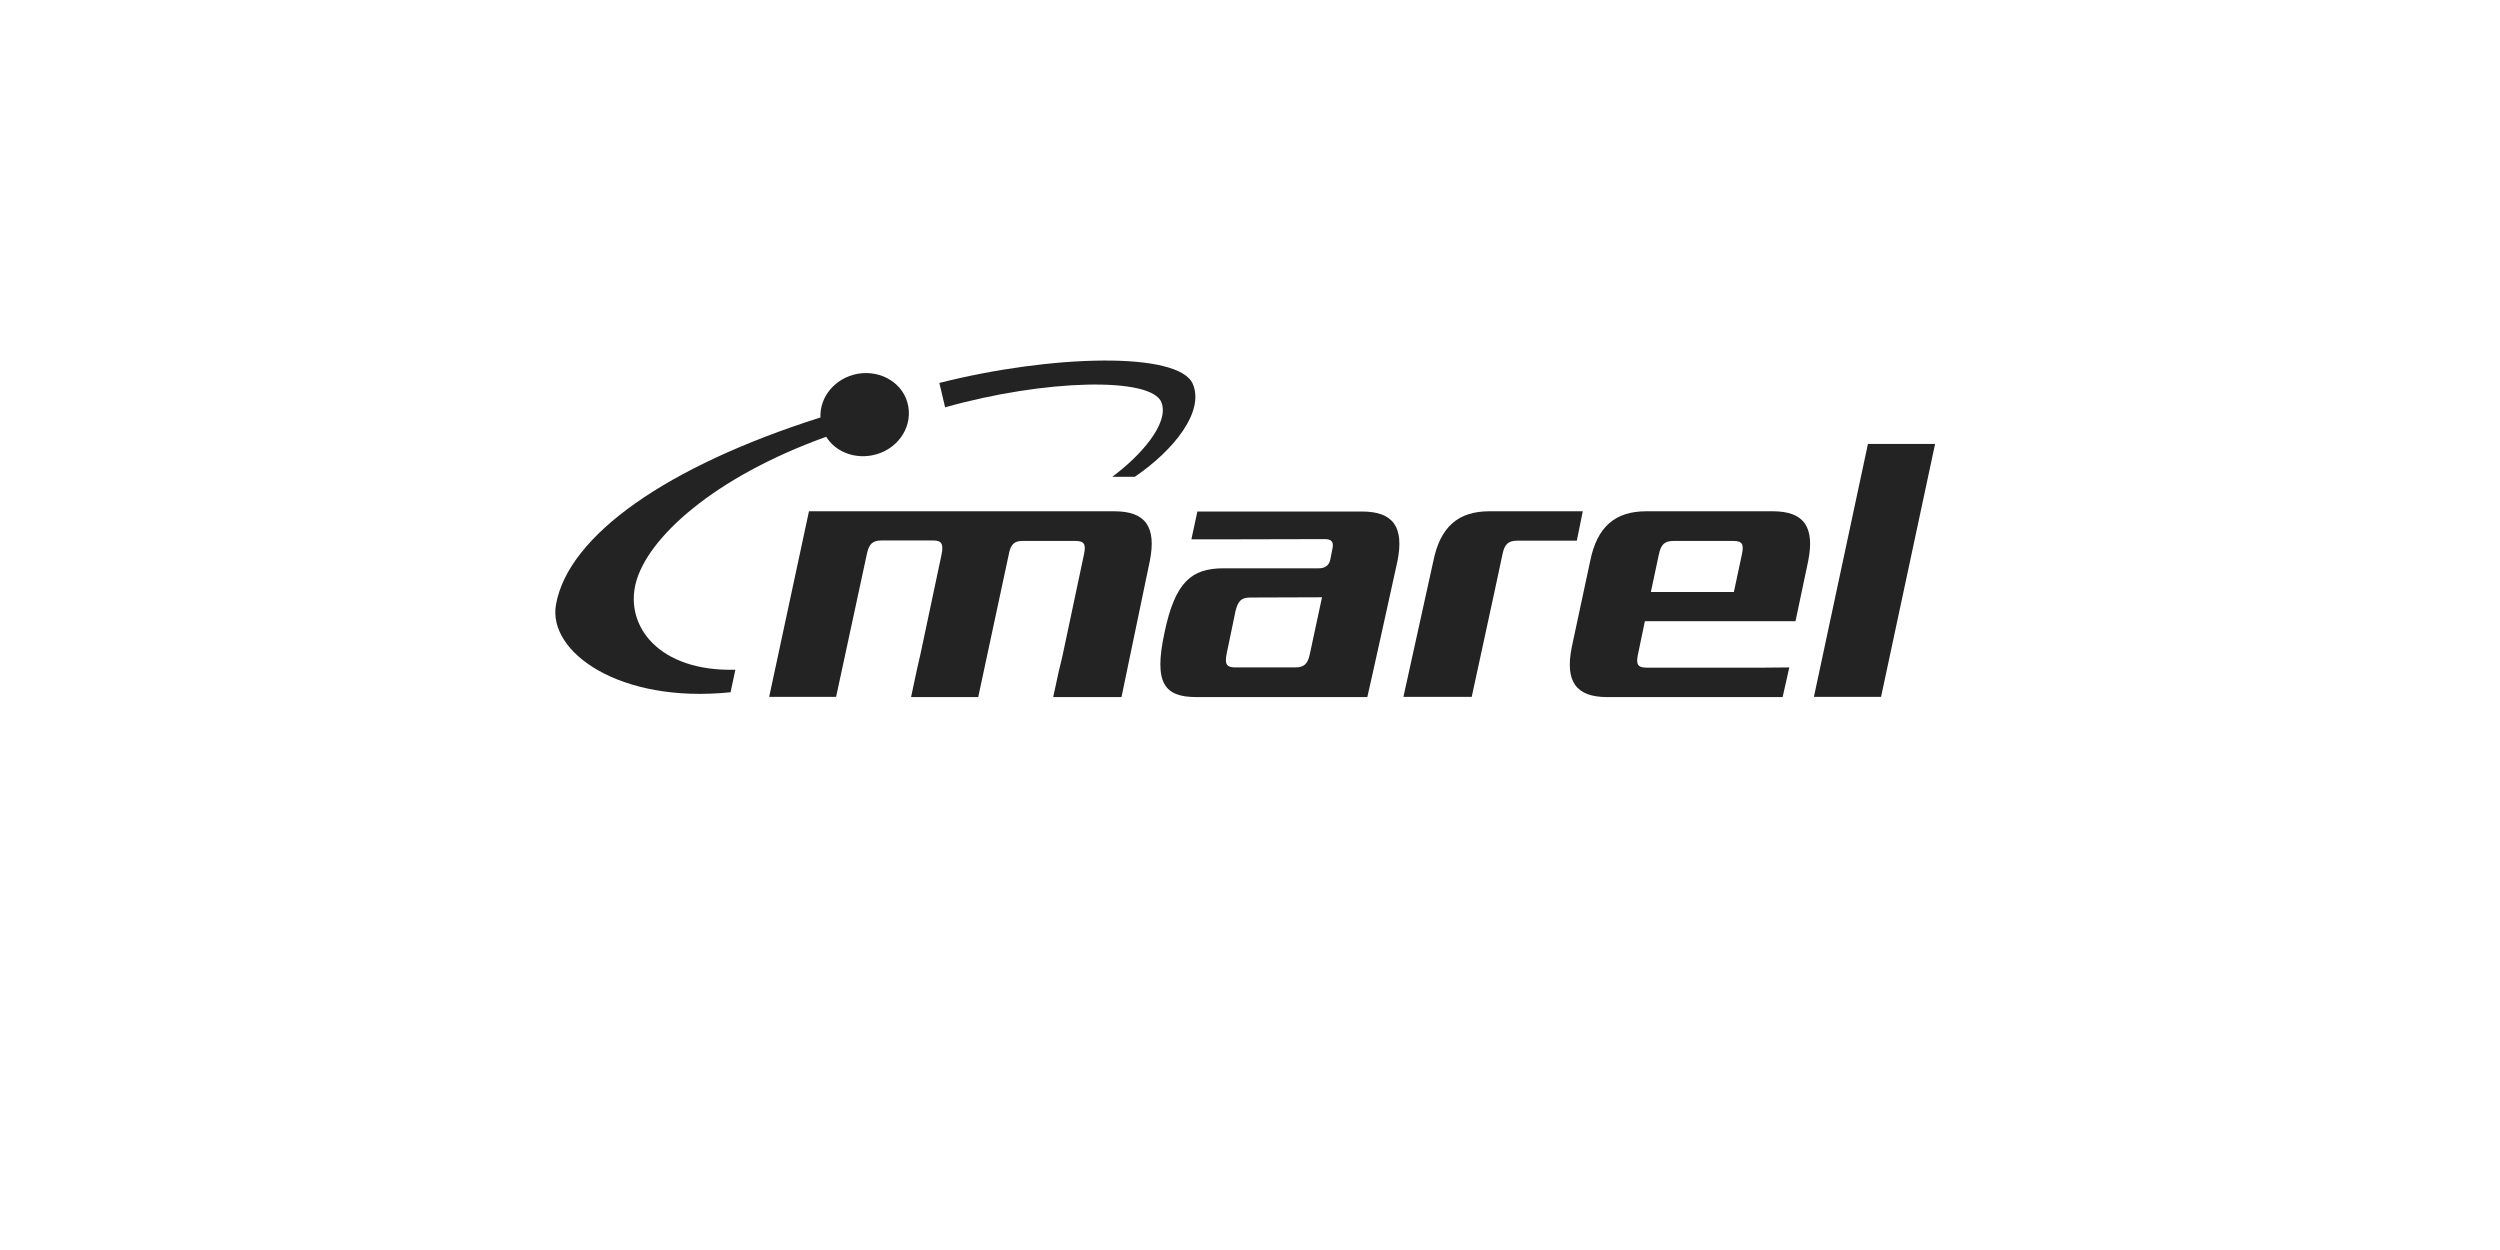 <svg width="208" height="104" viewBox="0 0 208 104" fill="none" xmlns="http://www.w3.org/2000/svg">
<path d="M155.413 36.933H161L156.504 57.979H150.917L155.413 36.933Z" fill="#232323"/>
<path d="M131.191 44.986L131.688 42.538H123.92C121.337 42.538 119.826 43.819 119.252 46.689L116.765 57.978H122.447L124.341 49.234L125.011 46.096C125.183 45.273 125.489 44.986 126.235 44.986H131.191Z" fill="#232323"/>
<path d="M149.386 51.683L150.439 46.689C151.013 43.819 150.075 42.538 147.492 42.538H136.969C134.386 42.538 132.874 43.819 132.301 46.689L130.77 53.845C130.196 56.715 131.133 57.997 133.716 57.997H148.315L148.87 55.529L146.746 55.548H136.988C136.242 55.548 136.108 55.261 136.28 54.438L136.854 51.683H149.386ZM137.352 49.253L138.021 46.115C138.193 45.293 138.5 45.006 139.246 45.006H144.22C144.967 45.006 145.1 45.293 144.928 46.115L144.259 49.253H137.352Z" fill="#232323"/>
<path d="M110.221 44.854C110.738 44.854 110.967 45.045 110.872 45.581L110.68 46.557C110.566 47.073 110.221 47.284 109.705 47.284H101.784C99.143 47.284 97.766 48.413 96.885 52.641C95.967 56.888 96.905 57.998 99.564 57.998H106.528H109.016H113.761C113.971 57.137 116.267 46.691 116.267 46.691C116.841 43.84 115.904 42.558 113.321 42.558H99.621L99.124 44.873H101.803L110.221 44.854ZM109.992 49.694L108.978 54.42C108.805 55.243 108.499 55.53 107.753 55.53H102.778C102.032 55.53 101.898 55.243 102.051 54.42L102.798 50.823C103.008 50.001 103.276 49.714 104.022 49.714L109.992 49.694Z" fill="#232323"/>
<path d="M83.933 46.115L81.388 57.997H75.801L76.298 55.663C76.375 55.318 76.471 54.935 76.566 54.495L78.326 46.192C78.518 45.273 78.365 44.967 77.638 44.967H73.352C72.606 44.967 72.3 45.254 72.127 46.077L69.564 57.978H63.996L67.306 42.538H72.548H74.481H82.21H86.286H92.715C95.297 42.538 96.235 43.819 95.661 46.689L93.308 57.997H87.625L88.103 55.796C88.199 55.433 88.295 54.993 88.41 54.514L90.189 46.115C90.361 45.293 90.227 45.006 89.462 45.006H85.138C84.411 44.986 84.085 45.273 83.933 46.115Z" fill="#232323"/>
<path d="M92.542 39.668C94.8 38.003 97.306 35.267 96.637 33.488C95.814 31.326 86.898 31.555 78.633 33.889L78.154 31.861C87.434 29.508 98.053 29.221 99.239 31.938C100.234 34.253 97.651 37.467 94.417 39.668H92.542Z" fill="#232323"/>
<path d="M68.741 36.339C59.328 39.726 53.856 44.777 52.899 48.508C51.981 52.066 54.793 55.893 61.184 55.721L60.782 57.596C51.521 58.552 45.533 54.228 46.26 50.287C47.293 44.547 55.482 38.788 68.263 34.732C68.186 33.01 69.487 31.441 71.362 31.097C73.371 30.753 75.265 31.958 75.572 33.833C75.897 35.708 74.538 37.526 72.529 37.889C70.96 38.176 69.468 37.526 68.741 36.339Z" fill="#232323"/>
</svg>
